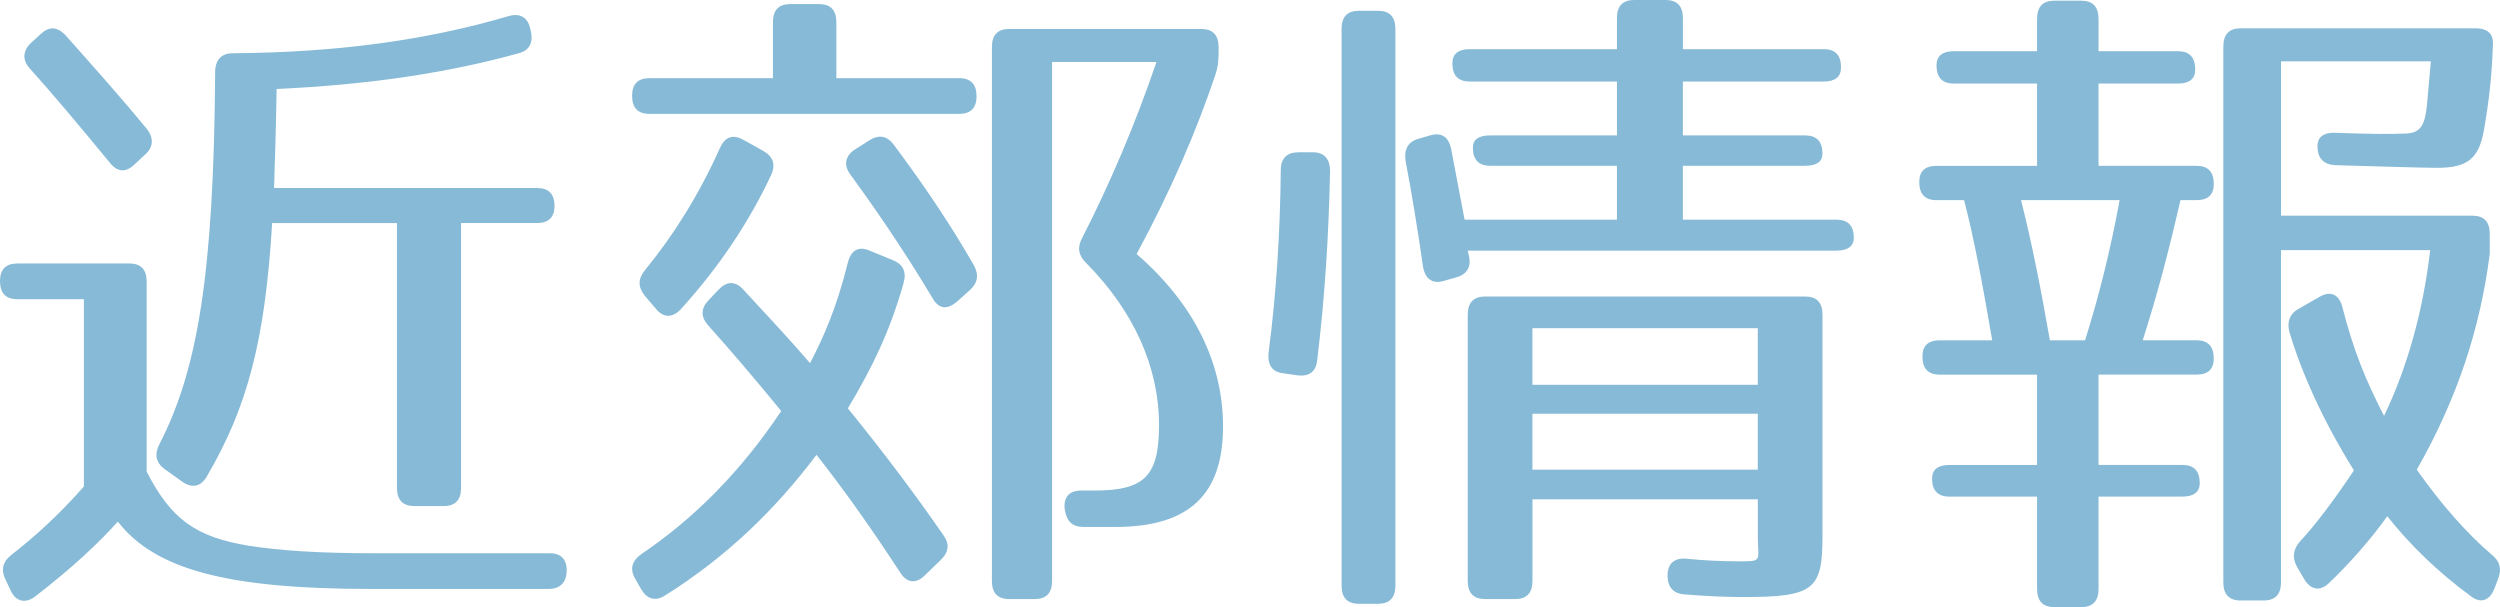 <?xml version="1.0" encoding="utf-8"?>
<!-- Generator: Adobe Illustrator 16.0.4, SVG Export Plug-In . SVG Version: 6.00 Build 0)  -->
<!DOCTYPE svg PUBLIC "-//W3C//DTD SVG 1.1//EN" "http://www.w3.org/Graphics/SVG/1.1/DTD/svg11.dtd">
<svg version="1.1" id="レイヤー_1" xmlns="http://www.w3.org/2000/svg" xmlns:xlink="http://www.w3.org/1999/xlink" x="0px"
	 y="0px" width="61.364px" height="14.903px" viewBox="0 0 61.364 14.903" enable-background="new 0 0 61.364 14.903"
	 xml:space="preserve">
<g>
	<path fill="#86bad7" d="M6.114,13.397c0.738,0.116,1.729,0.183,3.033,0.183h4.354c0.282,0,0.424,0.165,0.408,0.463
		c-0.016,0.265-0.173,0.413-0.44,0.413H9.1c-3.521,0-5.296-0.479-6.208-1.653c-0.487,0.546-1.147,1.157-2.027,1.836
		c-0.235,0.182-0.472,0.132-0.597-0.133l-0.126-0.265c-0.126-0.248-0.079-0.446,0.126-0.612c0.597-0.463,1.194-1.009,1.791-1.687
		V7.344H0.425C0.142,7.344,0,7.195,0,6.897c0-0.281,0.142-0.43,0.425-0.43h2.75c0.283,0,0.425,0.148,0.425,0.446v4.664
		C4.196,12.736,4.794,13.183,6.114,13.397z M1.604,0.86C2.326,1.671,3.002,2.432,3.6,3.159c0.173,0.215,0.173,0.446-0.032,0.629
		L3.301,4.036C3.097,4.234,2.892,4.234,2.703,4.003C1.901,3.027,1.258,2.266,0.738,1.688C0.55,1.488,0.55,1.257,0.755,1.059
		L0.99,0.844C1.194,0.646,1.398,0.646,1.604,0.86z M12.73,1.307c-1.713,0.479-3.709,0.777-5.94,0.877
		C6.773,3.275,6.742,4.102,6.727,4.615h6.46c0.282,0,0.424,0.148,0.424,0.446c0,0.265-0.142,0.413-0.424,0.413h-1.87v6.501
		c0,0.298-0.142,0.446-0.425,0.446h-0.723c-0.283,0-0.425-0.148-0.425-0.446V5.475H6.68c-0.173,2.895-0.613,4.532-1.604,6.22
		c-0.142,0.248-0.361,0.298-0.597,0.132l-0.44-0.314c-0.22-0.165-0.251-0.363-0.126-0.611C4.841,9.098,5.249,6.765,5.281,1.77
		c0-0.298,0.157-0.463,0.424-0.463c2.546-0.017,4.746-0.314,6.774-0.91c0.267-0.082,0.471,0.017,0.534,0.298l0.016,0.066
		C13.092,1.042,12.998,1.24,12.73,1.307z"/>
	<path fill="#86bad7" d="M23.97,2.365c0,0.281-0.142,0.43-0.424,0.43h-7.607c-0.282,0-0.424-0.148-0.424-0.446
		c0-0.281,0.142-0.43,0.424-0.43h3.033V0.546c0-0.298,0.142-0.446,0.425-0.446h0.707c0.283,0,0.425,0.148,0.425,0.446v1.373h3.018
		C23.828,1.919,23.97,2.067,23.97,2.365z M22.179,6.947c-0.33,1.174-0.771,2.084-1.368,3.076c0.943,1.158,1.714,2.2,2.342,3.109
		c0.157,0.216,0.142,0.414-0.062,0.612l-0.393,0.381c-0.221,0.215-0.44,0.182-0.598-0.066c-0.691-1.059-1.367-2.019-2.059-2.895
		c-1.006,1.34-2.216,2.514-3.725,3.457c-0.236,0.148-0.44,0.082-0.582-0.166l-0.142-0.248c-0.142-0.248-0.078-0.446,0.157-0.611
		c1.273-0.86,2.421-2.002,3.427-3.507c-0.676-0.827-1.273-1.521-1.792-2.101C17.196,7.774,17.196,7.575,17.4,7.36l0.235-0.248
		c0.205-0.215,0.409-0.215,0.598-0.017c0.645,0.695,1.241,1.34,1.65,1.819c0.346-0.661,0.66-1.389,0.927-2.464
		c0.079-0.314,0.268-0.414,0.535-0.298l0.565,0.231C22.163,6.484,22.257,6.666,22.179,6.947z M18.925,4.301
		c-0.519,1.108-1.241,2.216-2.216,3.291c-0.204,0.215-0.425,0.215-0.613-0.017l-0.267-0.313c-0.173-0.216-0.173-0.414,0-0.629
		c0.707-0.86,1.336-1.869,1.839-2.994c0.125-0.281,0.314-0.347,0.565-0.215l0.503,0.281C18.972,3.838,19.051,4.036,18.925,4.301z
		 M21.942,3.557c0.802,1.074,1.446,2.051,1.965,2.96c0.126,0.231,0.094,0.431-0.11,0.612L23.482,7.41
		c-0.235,0.198-0.439,0.182-0.597-0.1c-0.739-1.24-1.54-2.382-2.012-3.026c-0.173-0.231-0.126-0.463,0.109-0.612l0.362-0.231
		C21.581,3.292,21.785,3.341,21.942,3.557z M29.832,1.836c-0.455,1.356-1.084,2.828-1.933,4.399c1.43,1.241,2.121,2.696,2.121,4.234
		c0,1.654-0.816,2.465-2.64,2.465h-0.786c-0.268,0-0.408-0.132-0.456-0.413c-0.047-0.298,0.095-0.48,0.394-0.48h0.313
		c1.227,0,1.604-0.33,1.604-1.604c0-1.456-0.645-2.829-1.792-3.986c-0.188-0.183-0.22-0.381-0.094-0.612
		c0.66-1.29,1.288-2.746,1.823-4.317h-2.562v12.736c0,0.298-0.142,0.446-0.424,0.446h-0.629c-0.283,0-0.424-0.148-0.424-0.446v-13.1
		c0-0.298,0.141-0.447,0.424-0.447h4.715c0.283,0,0.425,0.149,0.425,0.447V1.29C29.911,1.505,29.896,1.638,29.832,1.836z"/>
	<path fill="#86bad7" d="M32.647,4.201c-0.031,1.538-0.125,3.061-0.314,4.632c-0.031,0.298-0.204,0.413-0.486,0.38L31.5,9.163
		c-0.282-0.032-0.393-0.215-0.361-0.513c0.188-1.438,0.283-2.944,0.299-4.482c0-0.281,0.157-0.43,0.425-0.43h0.361
		C32.506,3.738,32.647,3.903,32.647,4.201z M33.826,14.82h-0.472c-0.282,0-0.424-0.148-0.424-0.446V0.711
		c0-0.298,0.142-0.446,0.424-0.446h0.472c0.283,0,0.425,0.148,0.425,0.446v13.663C34.251,14.672,34.109,14.82,33.826,14.82z
		 M45.189,1.654c0,0.231-0.142,0.347-0.424,0.347h-3.458v1.323h3.002c0.283,0,0.424,0.149,0.424,0.447
		c0,0.198-0.141,0.298-0.424,0.298h-3.002v1.323h3.771c0.283,0,0.425,0.148,0.425,0.446c0,0.198-0.142,0.314-0.425,0.314h-9.053
		l0.032,0.132c0.062,0.281-0.063,0.463-0.33,0.529L35.43,6.897c-0.283,0.083-0.456-0.066-0.503-0.364
		c-0.126-0.876-0.268-1.753-0.425-2.58c-0.047-0.281,0.063-0.479,0.314-0.546L35.1,3.324c0.283-0.082,0.456,0.033,0.519,0.331
		l0.33,1.737h3.74V4.069h-3.111c-0.283,0-0.425-0.149-0.425-0.447c0-0.198,0.142-0.298,0.425-0.298h3.111V2.001h-3.614
		c-0.283,0-0.425-0.148-0.425-0.446c0-0.231,0.142-0.348,0.425-0.348h3.614V0.446C39.688,0.148,39.83,0,40.113,0h0.77
		c0.283,0,0.425,0.148,0.425,0.446v0.761h3.458C45.048,1.207,45.189,1.356,45.189,1.654z M42.785,14.655
		c-0.346,0-0.864-0.017-1.446-0.066c-0.267-0.017-0.408-0.182-0.408-0.463s0.157-0.431,0.439-0.414
		c0.487,0.05,0.943,0.066,1.258,0.066c0.66,0,0.519,0.017,0.519-0.612v-0.909h-5.532v2.001c0,0.298-0.142,0.446-0.425,0.446h-0.738
		c-0.283,0-0.425-0.148-0.425-0.446V7.725c0-0.298,0.142-0.447,0.425-0.447h7.858c0.283,0,0.424,0.149,0.424,0.447v5.441
		C44.733,14.473,44.529,14.655,42.785,14.655z M43.146,8.056h-5.532v1.389h5.532V8.056z M43.146,10.156h-5.532v1.372h5.532V10.156z"
		/>
	<path fill="#86bad7" d="M53.883,1.704c0,0.231-0.142,0.347-0.424,0.347H51.51v2.019h2.404c0.283,0,0.425,0.148,0.425,0.446
		c0,0.265-0.142,0.396-0.425,0.396h-0.393c-0.251,1.092-0.534,2.217-0.927,3.44h1.319c0.283,0,0.425,0.149,0.425,0.447
		c0,0.265-0.142,0.396-0.425,0.396H51.51v2.217h2.059c0.283,0,0.425,0.148,0.425,0.446c0,0.215-0.142,0.331-0.425,0.331H51.51v2.266
		c0,0.298-0.142,0.447-0.425,0.447h-0.659c-0.283,0-0.425-0.149-0.425-0.447V12.19h-2.153c-0.282,0-0.424-0.149-0.424-0.446
		c0-0.216,0.142-0.331,0.424-0.331h2.153V9.196h-2.389c-0.283,0-0.425-0.148-0.425-0.446c0-0.265,0.142-0.397,0.425-0.397H48.9
		c-0.235-1.372-0.455-2.547-0.691-3.44h-0.676c-0.282,0-0.424-0.148-0.424-0.446c0-0.265,0.142-0.396,0.424-0.396h2.468V2.051
		h-2.043c-0.283,0-0.425-0.148-0.425-0.446c0-0.231,0.142-0.348,0.425-0.348h2.043V0.463c0-0.298,0.142-0.446,0.425-0.446h0.659
		c0.283,0,0.425,0.148,0.425,0.446v0.794h1.949C53.741,1.257,53.883,1.406,53.883,1.704z M50.315,8.353h0.864
		c0.346-1.091,0.629-2.249,0.849-3.44h-2.42C49.891,6.037,50.111,7.179,50.315,8.353z M61.191,1.092
		c-0.031,0.959-0.142,1.638-0.221,2.101c-0.125,0.694-0.393,0.926-1.146,0.926c-0.425,0-1.258-0.032-2.515-0.065
		c-0.268-0.017-0.425-0.166-0.425-0.464c0-0.231,0.157-0.347,0.456-0.33c0.896,0.033,1.336,0.033,1.729,0.017
		c0.361-0.017,0.456-0.232,0.503-0.712l0.095-1.059h-3.678v3.788h4.699c0.282,0,0.424,0.148,0.424,0.446v0.496
		c-0.235,1.82-0.785,3.523-1.791,5.293c0.644,0.91,1.257,1.588,1.839,2.085c0.204,0.165,0.251,0.347,0.157,0.595l-0.095,0.248
		c-0.11,0.281-0.33,0.364-0.565,0.183c-0.817-0.596-1.509-1.273-2.06-1.969c-0.424,0.596-0.958,1.191-1.445,1.654
		c-0.221,0.198-0.44,0.148-0.598-0.116l-0.173-0.298c-0.126-0.231-0.094-0.43,0.079-0.628c0.33-0.348,0.801-0.96,1.319-1.737
		c-0.754-1.207-1.288-2.398-1.587-3.407c-0.062-0.248,0.016-0.446,0.235-0.562l0.519-0.298c0.268-0.148,0.472-0.049,0.551,0.266
		c0.267,1.042,0.565,1.786,1.021,2.662c0.565-1.174,0.959-2.563,1.132-4.068h-3.662v8.154c0,0.298-0.142,0.446-0.425,0.446h-0.565
		c-0.283,0-0.425-0.148-0.425-0.446V1.142c0-0.298,0.142-0.447,0.425-0.447h5.768C61.05,0.694,61.207,0.827,61.191,1.092z"/>
</g>
</svg>
